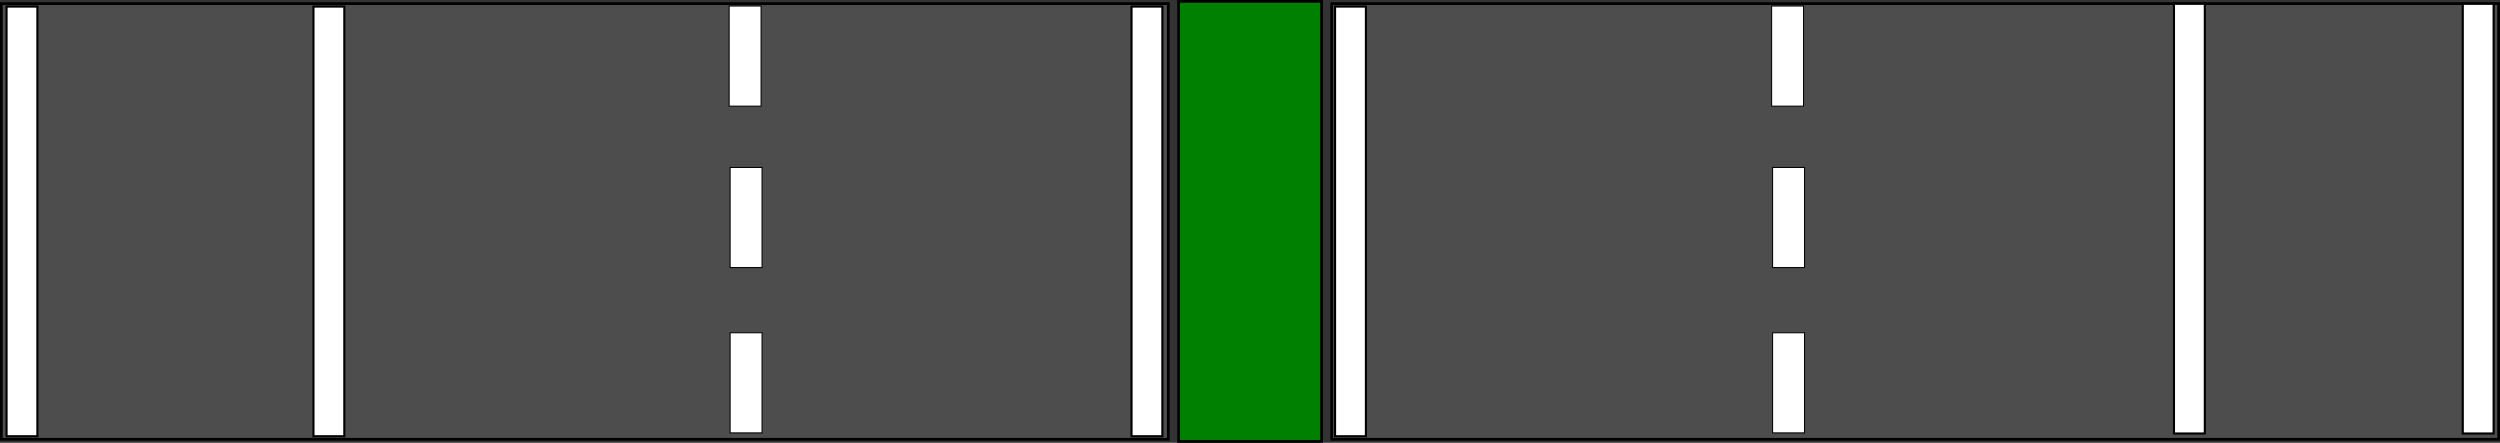 <svg xmlns="http://www.w3.org/2000/svg" width="918.143" height="162.624"><rect width="100%" height="100%" fill="#333333" stroke="none"/><path d="M-682.857-10.495h428.571v160h-428.571zM-194.286-10.495h428.571v160h-428.571z" style="fill:#4d4d4d;fill-opacity:1;stroke:#000;stroke-opacity:1" transform="translate(683.357 11.828)"/><path d="M-250.518-11.328h52.528v161.624h-52.528z" style="fill:green;fill-opacity:1;stroke:#000;stroke-opacity:1" transform="translate(683.357 11.828)"/><path d="M-680.953-9.418h11.332v157.804h-11.332zM-267.8-9.418h11.332v157.804H-267.8zM-193.049-9.418h11.332v157.804h-11.332zM221.113-10.428h11.332v157.804h-11.332zM115.047-10.428h11.332v157.804h-11.332zM-568.234-9.418h11.332v157.804h-11.332z" style="fill:#fff;fill-opacity:1;stroke:#000;stroke-width:.78;stroke-opacity:1" transform="translate(683.357 11.828)"/><path d="M-415.576-9.617h11.729v36.772h-11.729zM-415.218 49.669h11.729v36.772h-11.729zM-415.218 110.383h11.729v36.772h-11.729zM-32.718-9.617h11.729v36.772h-11.729zM-32.361 49.669h11.729v36.772h-11.729zM-32.361 110.383h11.729v36.772h-11.729z" style="fill:#fff;fill-opacity:1;stroke:#000;stroke-width:.383;stroke-opacity:1" transform="translate(683.357 11.828)"/></svg>